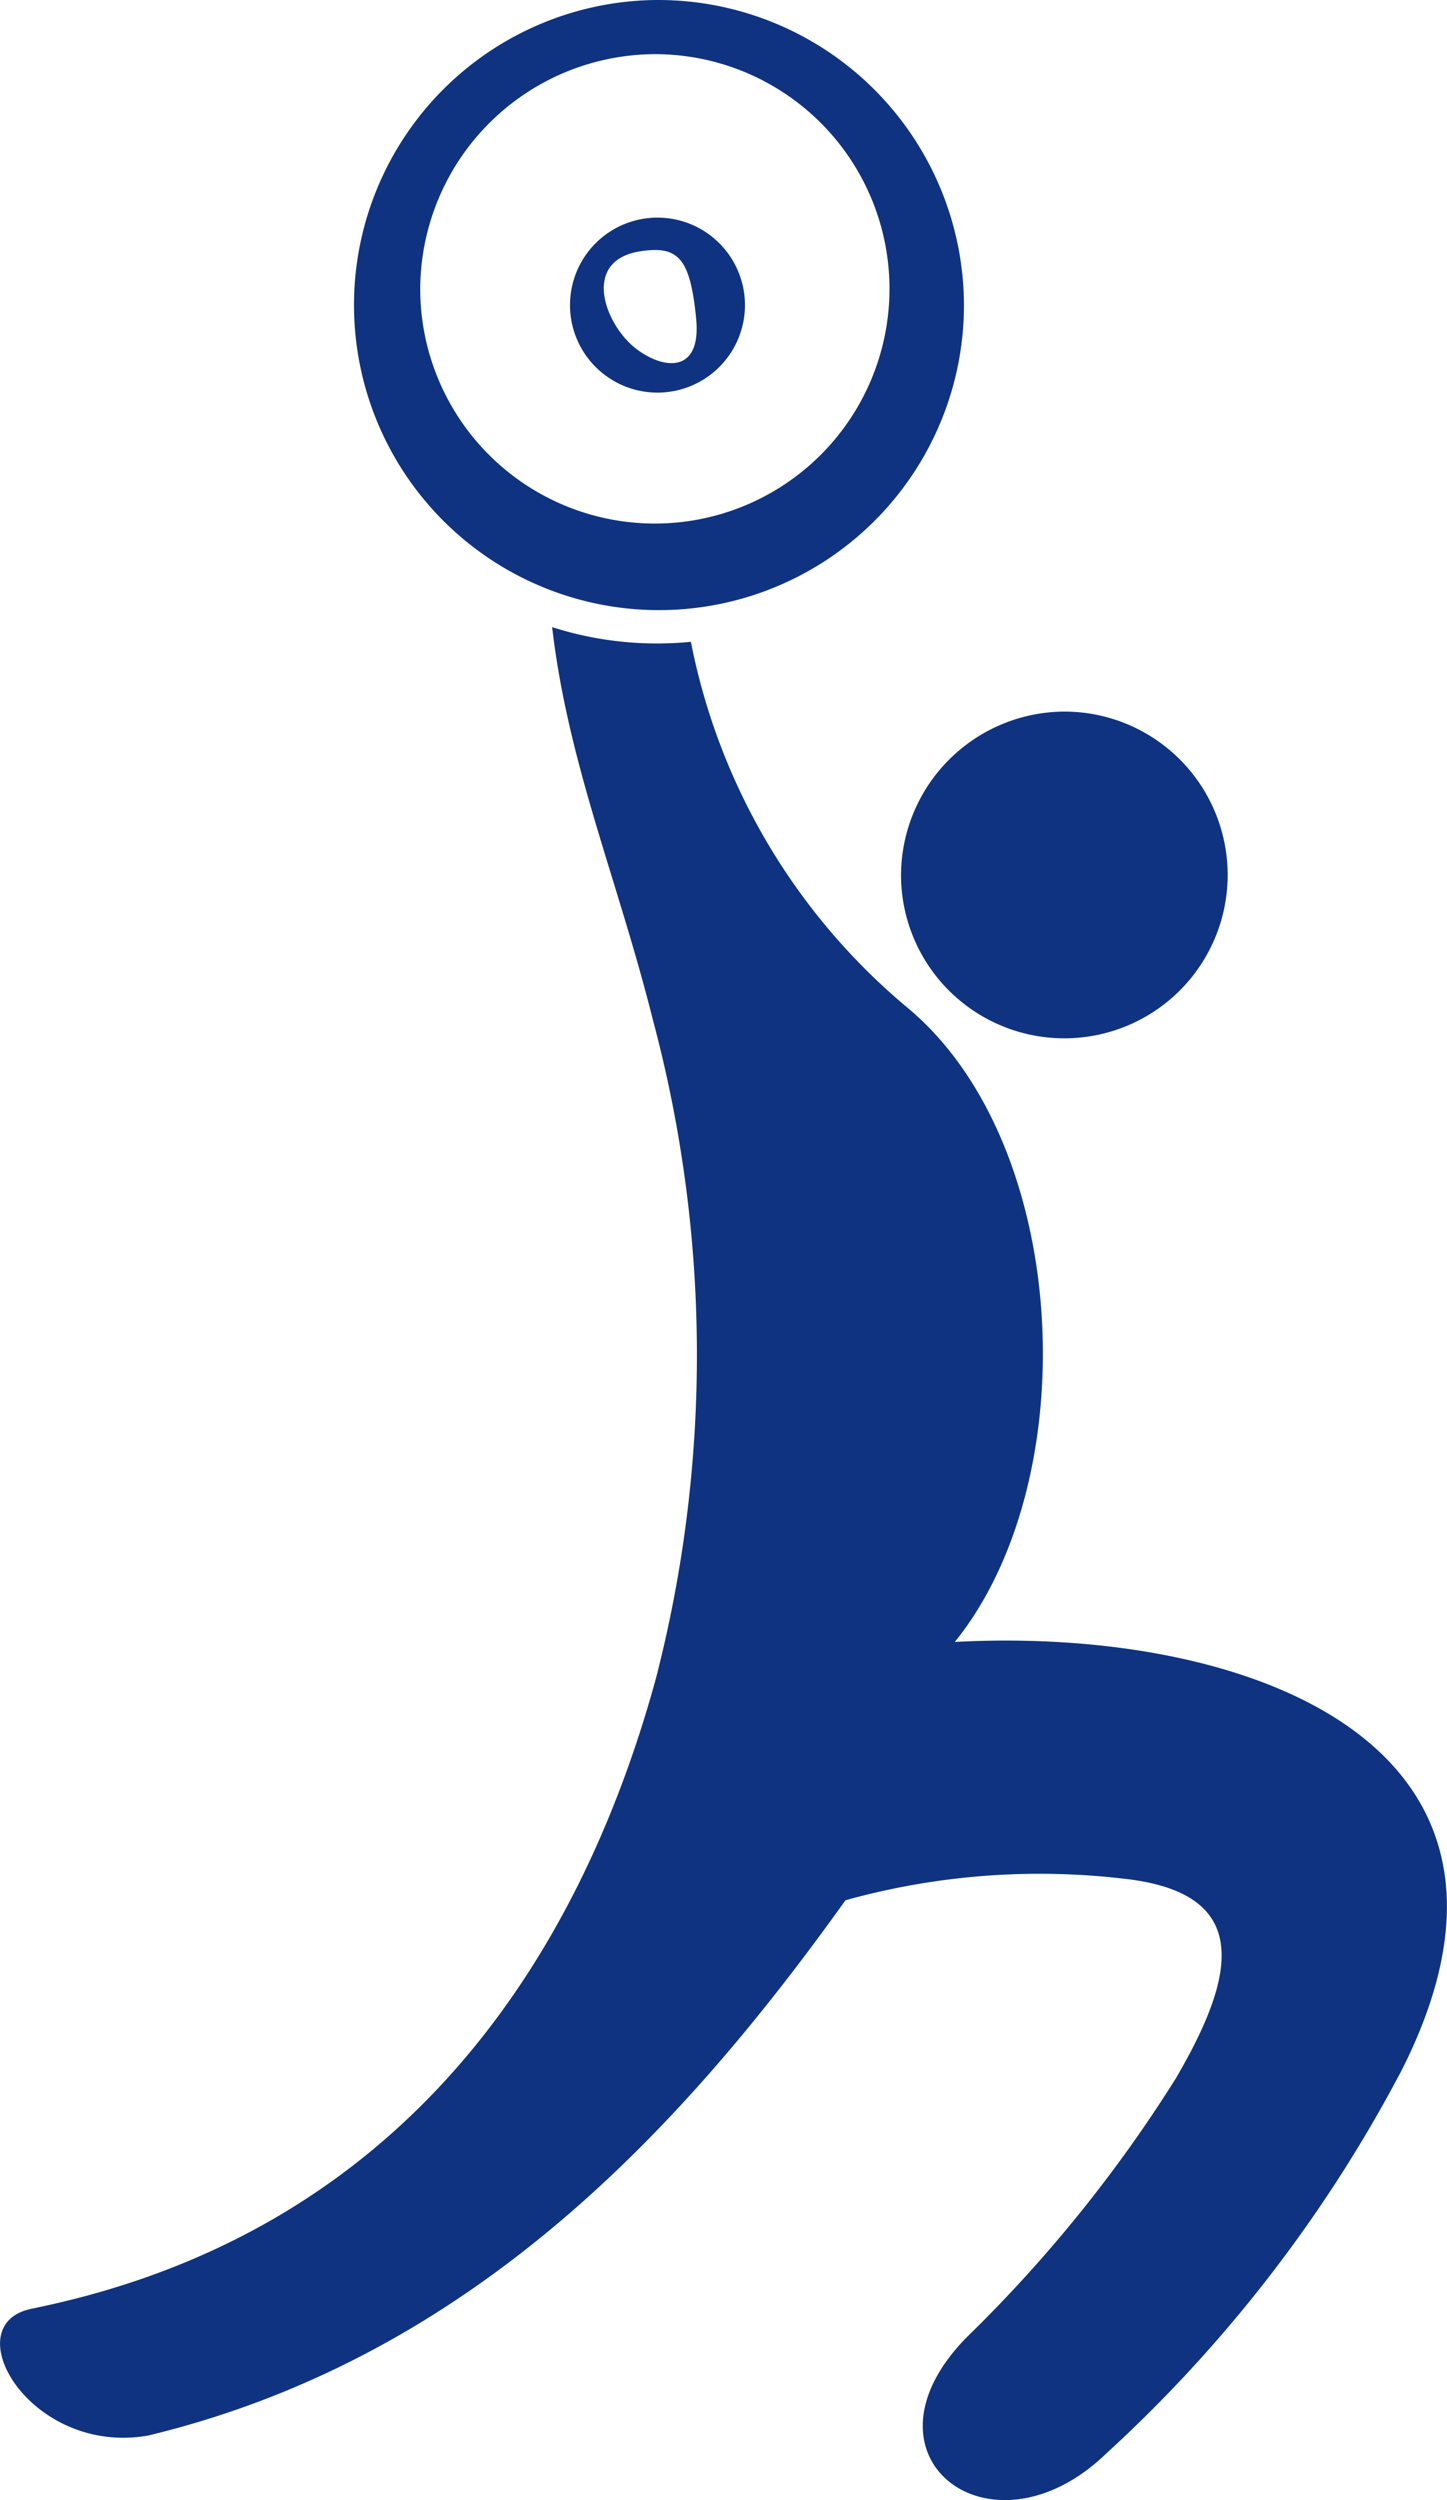 <?xml version="1.0" encoding="UTF-8"?> <svg xmlns="http://www.w3.org/2000/svg" xmlns:xlink="http://www.w3.org/1999/xlink" id="Gym" width="34.74" height="60.006" viewBox="0 0 34.74 60.006"><defs><clipPath id="clip-path"><rect id="Rectangle_141" data-name="Rectangle 141" width="34.74" height="60.006" fill="none"></rect></clipPath></defs><g id="Group_159" data-name="Group 159" clip-path="url(#clip-path)"><path id="Path_26574" data-name="Path 26574" d="M.845,93.848c8.848-1.826,13.068-8.389,14.909-15.134a31.127,31.127,0,0,0-.078-15.777c-.839-3.354-2.039-6.147-2.42-9.431a8.265,8.265,0,0,0,3.331.352,15.254,15.254,0,0,0,5.172,8.759c3.945,3.243,4.326,11.334,1.164,15.246,6.95-.376,14.7,2.4,10.739,10.259a33.694,33.694,0,0,1-7.112,9.228c-2.78,2.671-6.167.035-3.316-2.823a33.62,33.62,0,0,0,4.989-6.178c1.454-2.477,1.863-4.449-1.207-4.8a17.406,17.406,0,0,0-6.717.513c-3.958,5.534-9.032,10.993-16.751,12.85-2.865.495-4.713-2.762-2.7-3.061" transform="translate(0 -38.454)" fill="#0f3380" fill-rule="evenodd"></path><path id="Path_26575" data-name="Path 26575" d="M80.846,60.711a3.921,3.921,0,1,1-3.951,3.921,3.939,3.939,0,0,1,3.951-3.921" transform="translate(-55.263 -43.632)" fill="#0f3380" fill-rule="evenodd"></path><path id="Path_26576" data-name="Path 26576" d="M37.233,1.3a5.633,5.633,0,1,1-5.68,5.633A5.655,5.655,0,0,1,37.233,1.3m0-1.3h0a7.322,7.322,0,1,0,7.374,7.322A7.343,7.343,0,0,0,37.233,0" transform="translate(-21.464)" fill="#0f3380" fill-rule="evenodd"></path><path id="Path_26577" data-name="Path 26577" d="M51.608,21c-.142-1.462-.43-1.76-1.327-1.626-1.475.218-.847,1.827-.063,2.38.684.488,1.51.5,1.39-.754m-.946,1.768h0a2.1,2.1,0,1,1,2.117-2.1,2.1,2.1,0,0,1-2.117,2.1" transform="translate(-34.894 -13.345)" fill="#0f3380" fill-rule="evenodd"></path></g></svg> 